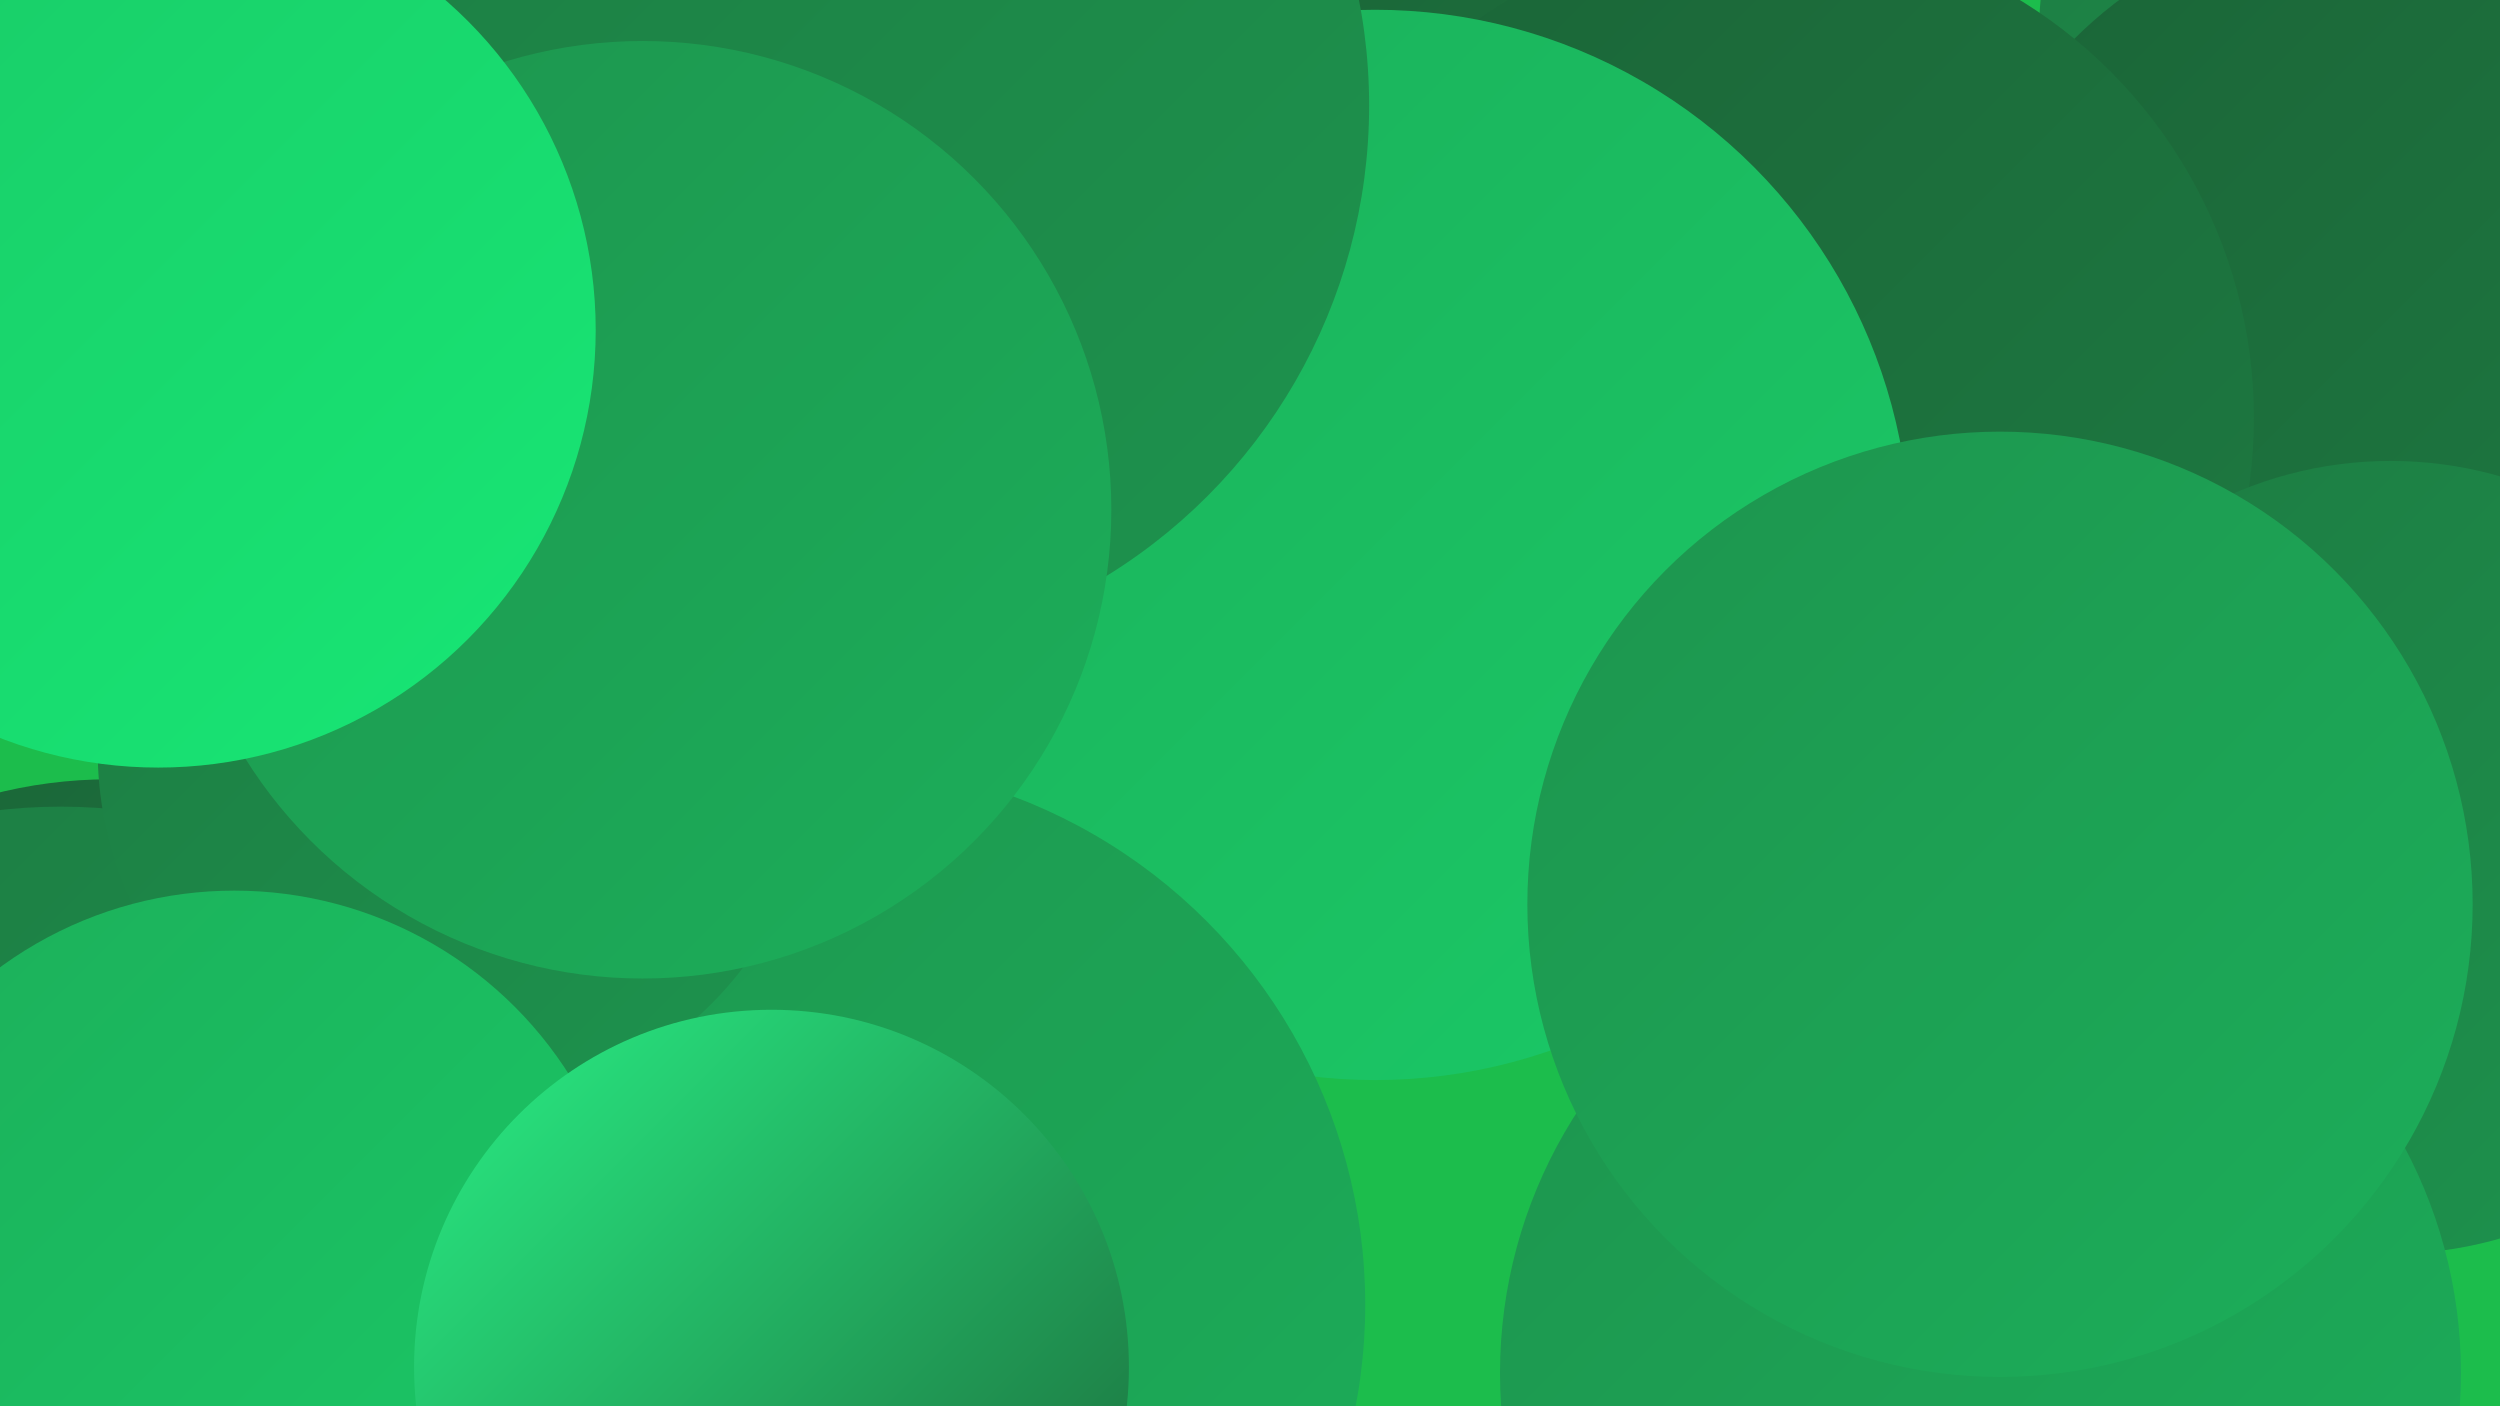 <?xml version="1.0" encoding="UTF-8"?><svg width="1280" height="720" xmlns="http://www.w3.org/2000/svg"><defs><linearGradient id="grad0" x1="0%" y1="0%" x2="100%" y2="100%"><stop offset="0%" style="stop-color:#1b6437;stop-opacity:1" /><stop offset="100%" style="stop-color:#1d7b42;stop-opacity:1" /></linearGradient><linearGradient id="grad1" x1="0%" y1="0%" x2="100%" y2="100%"><stop offset="0%" style="stop-color:#1d7b42;stop-opacity:1" /><stop offset="100%" style="stop-color:#1d944e;stop-opacity:1" /></linearGradient><linearGradient id="grad2" x1="0%" y1="0%" x2="100%" y2="100%"><stop offset="0%" style="stop-color:#1d944e;stop-opacity:1" /><stop offset="100%" style="stop-color:#1caf5a;stop-opacity:1" /></linearGradient><linearGradient id="grad3" x1="0%" y1="0%" x2="100%" y2="100%"><stop offset="0%" style="stop-color:#1caf5a;stop-opacity:1" /><stop offset="100%" style="stop-color:#1aca67;stop-opacity:1" /></linearGradient><linearGradient id="grad4" x1="0%" y1="0%" x2="100%" y2="100%"><stop offset="0%" style="stop-color:#1aca67;stop-opacity:1" /><stop offset="100%" style="stop-color:#17e775;stop-opacity:1" /></linearGradient><linearGradient id="grad5" x1="0%" y1="0%" x2="100%" y2="100%"><stop offset="0%" style="stop-color:#17e775;stop-opacity:1" /><stop offset="100%" style="stop-color:#29ef85;stop-opacity:1" /></linearGradient><linearGradient id="grad6" x1="0%" y1="0%" x2="100%" y2="100%"><stop offset="0%" style="stop-color:#29ef85;stop-opacity:1" /><stop offset="100%" style="stop-color:#1b6437;stop-opacity:1" /></linearGradient></defs><rect width="1280" height="720" fill="#1cbd4c" /><circle cx="800" cy="170" r="230" fill="url(#grad0)" /><circle cx="56" cy="638" r="239" fill="url(#grad0)" /><circle cx="1135" cy="461" r="182" fill="url(#grad4)" /><circle cx="1236" cy="17" r="192" fill="url(#grad1)" /><circle cx="1214" cy="172" r="215" fill="url(#grad0)" /><circle cx="466" cy="69" r="219" fill="url(#grad0)" /><circle cx="903" cy="214" r="251" fill="url(#grad0)" /><circle cx="1224" cy="439" r="203" fill="url(#grad1)" /><circle cx="1014" cy="703" r="246" fill="url(#grad2)" /><circle cx="704" cy="279" r="274" fill="url(#grad3)" /><circle cx="31" cy="691" r="278" fill="url(#grad1)" /><circle cx="421" cy="668" r="278" fill="url(#grad2)" /><circle cx="234" cy="384" r="184" fill="url(#grad1)" /><circle cx="120" cy="659" r="203" fill="url(#grad3)" /><circle cx="1024" cy="463" r="242" fill="url(#grad2)" /><circle cx="395" cy="700" r="183" fill="url(#grad6)" /><circle cx="85" cy="131" r="249" fill="url(#grad1)" /><circle cx="418" cy="54" r="283" fill="url(#grad1)" /><circle cx="329" cy="261" r="240" fill="url(#grad2)" /><circle cx="81" cy="169" r="224" fill="url(#grad4)" /></svg>